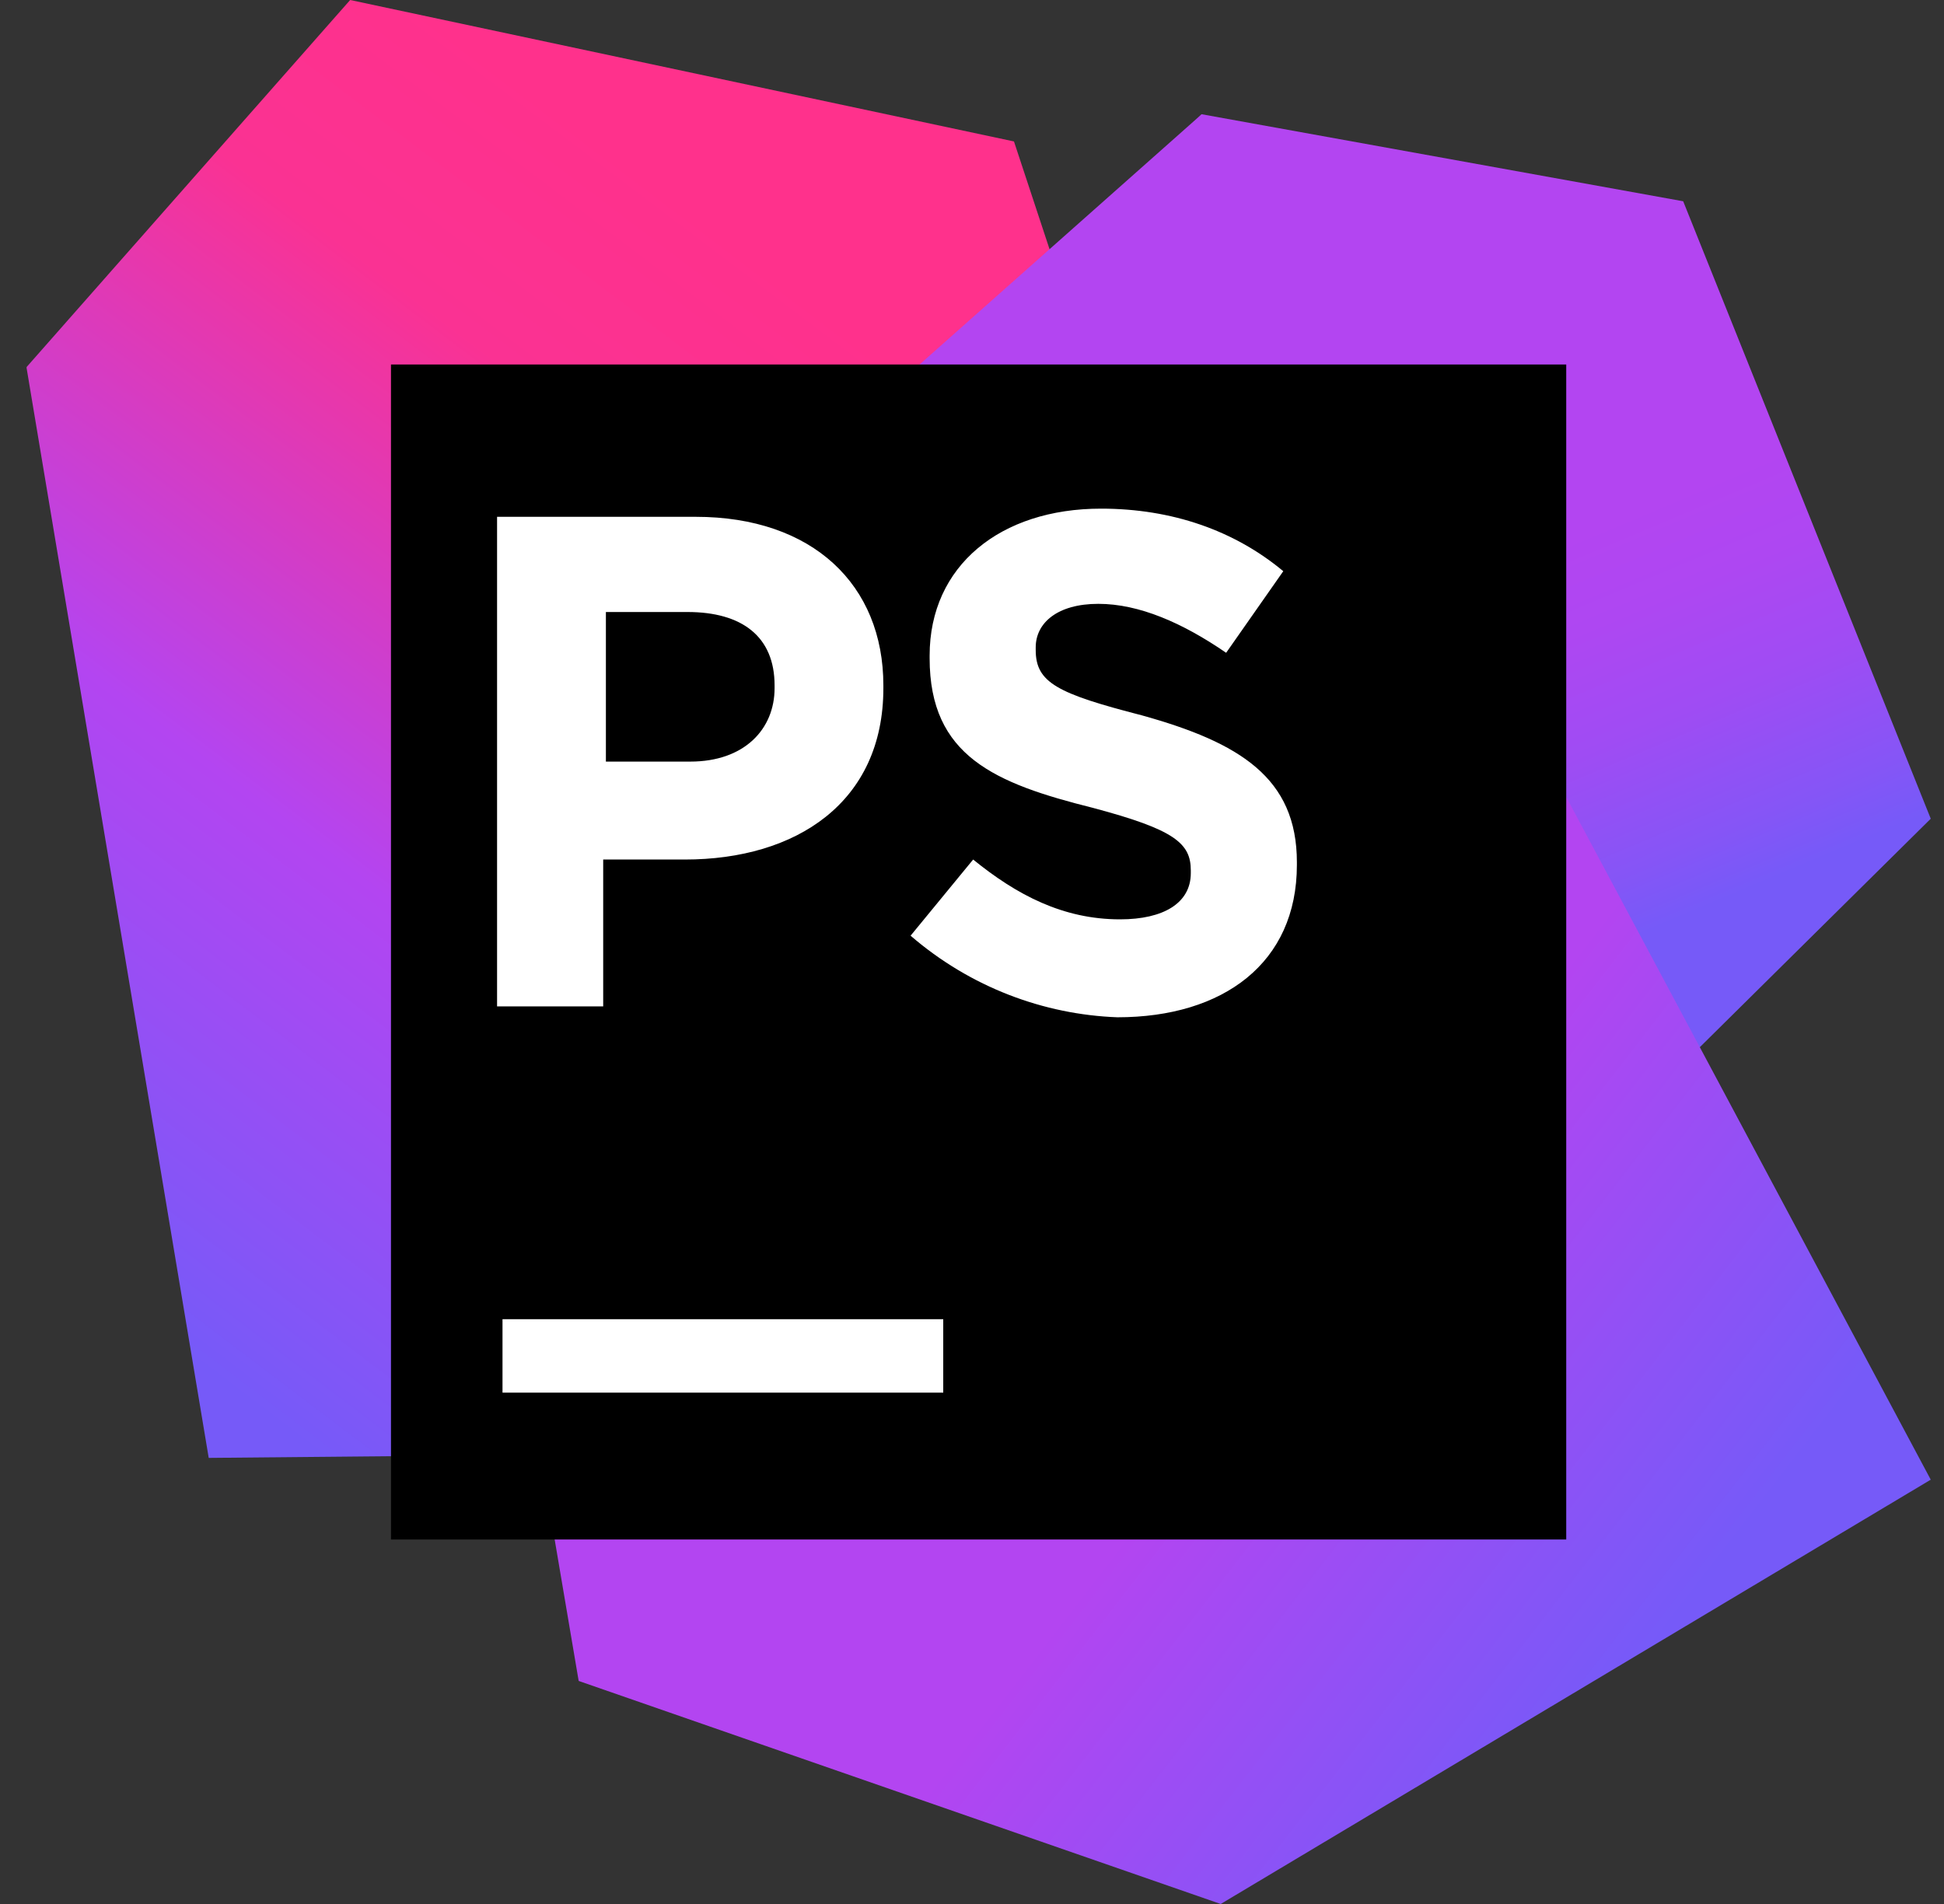 <svg width='49' height='48' viewBox='0 0 49 48' fill='none' xmlns='http://www.w3.org/2000/svg'><rect x="0" y="0" width="49" height="48" fill="#333333" stroke="none"/><g id='phpstorm-1 1' clip-path='url(#clip0_11651_696376)'><path id='Vector' d='M27.821 10.423L25.558 3.566L8.826 0L0.667 9.257L26.175 22.286L27.821 10.423Z' fill='url(#paint0_linear_11651_696376)'/><path id='Vector_2' d='M19.866 28.389L19.387 14.126L0.667 9.257L5.261 36.754L19.866 36.617V28.389Z' fill='url(#paint1_linear_11651_696376)'/><path id='Vector_3' d='M15.821 28.114L16.712 16.8L30.289 2.88L42.426 5.074L48.666 20.64L42.152 27.086L31.524 25.371L24.941 32.297L15.821 28.114Z' fill='url(#paint2_linear_11651_696376)'/><path id='Vector_4' d='M30.289 2.88L10.815 20.16L14.586 42.377L30.769 48L48.666 37.303L30.289 2.88Z' fill='url(#paint3_linear_11651_696376)'/><g id='Group'><path id='Vector_5' d='M9.855 9.189H39.478V38.811H9.855V9.189Z' fill='black'/><path id='Vector_6' d='M12.666 33.257H23.775V35.109H12.666V33.257ZM12.529 13.029H17.535C20.484 13.029 22.266 14.743 22.266 17.28V17.349C22.266 20.229 20.072 21.669 17.261 21.669H15.204V25.371H12.529V13.029ZM17.398 19.2C18.769 19.2 19.524 18.377 19.524 17.349V17.28C19.524 16.046 18.701 15.429 17.329 15.429H15.272V19.2H17.398ZM22.952 23.589L24.529 21.669C25.626 22.56 26.792 23.177 28.232 23.177C29.329 23.177 30.015 22.766 30.015 22.011V21.943C30.015 21.257 29.604 20.914 27.546 20.366C25.078 19.749 23.432 19.063 23.432 16.594V16.526C23.432 14.263 25.215 12.823 27.752 12.823C29.535 12.823 31.112 13.371 32.346 14.4L30.906 16.457C29.809 15.703 28.712 15.223 27.684 15.223C26.655 15.223 26.106 15.703 26.106 16.32V16.389C26.106 17.211 26.655 17.486 28.781 18.034C31.249 18.72 32.689 19.611 32.689 21.737V21.806C32.689 24.274 30.838 25.646 28.164 25.646C26.312 25.577 24.461 24.891 22.952 23.589Z' fill='white'/></g></g><defs><linearGradient id='paint0_linear_11651_696376' x1='1.044' y1='32.119' x2='21.198' y2='5.499' gradientUnits='userSpaceOnUse'><stop offset='0.016' stop-color='#765AF8'/><stop offset='0.382' stop-color='#B345F1'/><stop offset='0.758' stop-color='#FA3293'/><stop offset='0.941' stop-color='#FF318C'/></linearGradient><linearGradient id='paint1_linear_11651_696376' x1='2.524' y1='33.163' x2='22.645' y2='6.587' gradientUnits='userSpaceOnUse'><stop offset='0.016' stop-color='#765AF8'/><stop offset='0.382' stop-color='#B345F1'/><stop offset='0.758' stop-color='#FA3293'/><stop offset='0.941' stop-color='#FF318C'/></linearGradient><linearGradient id='paint2_linear_11651_696376' x1='35.539' y1='31.821' x2='24.168' y2='4.833' gradientUnits='userSpaceOnUse'><stop offset='0.183' stop-color='#765AF8'/><stop offset='0.238' stop-color='#8655F6'/><stop offset='0.345' stop-color='#9F4CF3'/><stop offset='0.443' stop-color='#AE47F2'/><stop offset='0.522' stop-color='#B345F1'/></linearGradient><linearGradient id='paint3_linear_11651_696376' x1='44.038' y1='39.331' x2='17.592' y2='18.881' gradientUnits='userSpaceOnUse'><stop offset='0.016' stop-color='#765AF8'/><stop offset='0.382' stop-color='#B345F1'/></linearGradient><clipPath id='clip0_11651_696376'><rect width='48' height='48' fill='white' transform='translate(0.667)'/></clipPath></defs></svg>